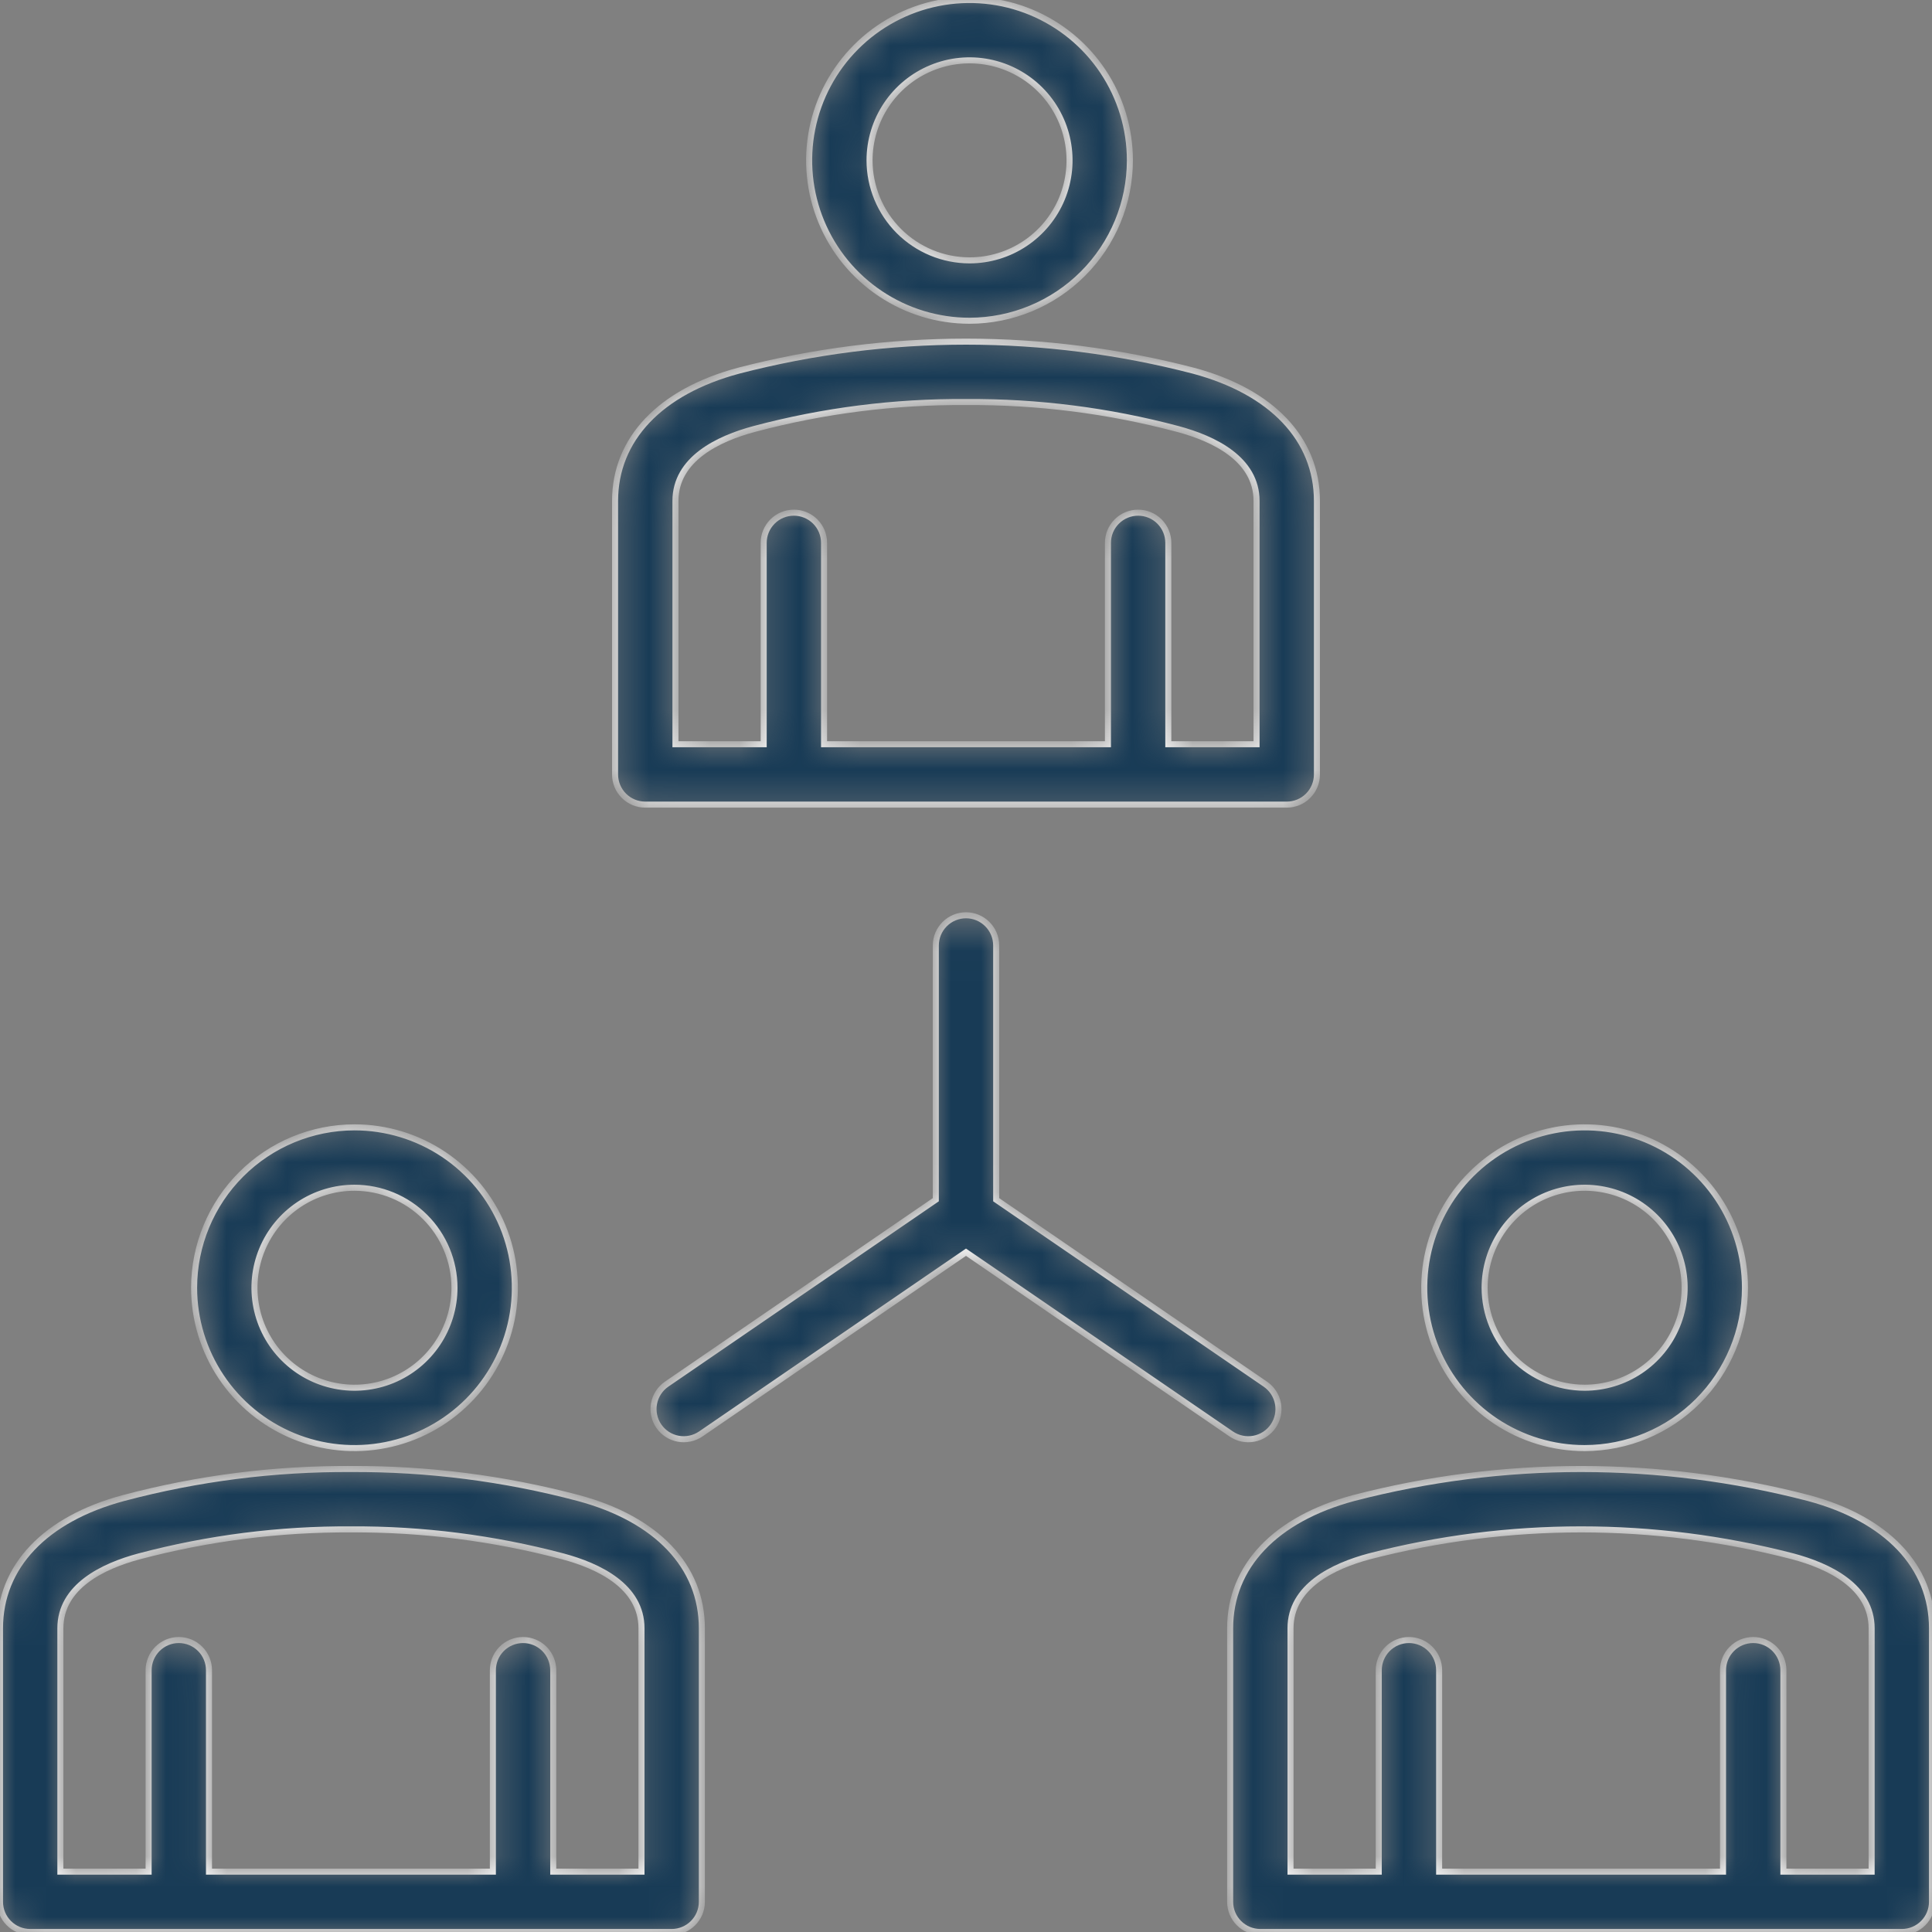 <svg width="64" height="64" viewBox="0 0 64 64" fill="none" xmlns="http://www.w3.org/2000/svg">
<rect x="0" y="0" width="64" height="64" fill="#808080" stroke="none"/>
<g clip-path="url(#clip0_39_773)">
<mask id="path-1-inside-1_39_773" fill="white">
<path d="M0 63C0 63.265 0.105 63.52 0.293 63.707C0.48 63.895 0.735 64 1 64H22.25C22.515 64 22.77 63.895 22.957 63.707C23.145 63.52 23.25 63.265 23.25 63V53.94C23.25 51.894 21.759 50.322 19.16 49.625C16.703 48.974 14.171 48.65 11.629 48.663C9.085 48.648 6.549 48.971 4.09 49.625C1.491 50.322 0 51.894 0 53.94V63ZM2 53.94C2 52.548 3.418 51.876 4.608 51.557C6.899 50.95 9.259 50.65 11.629 50.663C13.996 50.65 16.354 50.951 18.642 51.556C19.832 51.875 21.25 52.547 21.25 53.94V62H18.327V55.328C18.327 55.063 18.221 54.809 18.034 54.621C17.846 54.434 17.592 54.328 17.327 54.328C17.061 54.328 16.807 54.434 16.619 54.621C16.432 54.809 16.327 55.063 16.327 55.328V62H6.923V55.328C6.923 55.063 6.818 54.809 6.63 54.621C6.443 54.434 6.189 54.328 5.923 54.328C5.658 54.328 5.404 54.434 5.216 54.621C5.029 54.809 4.923 55.063 4.923 55.328V62H2V53.94ZM6.43 42.657C6.43 43.708 6.742 44.735 7.326 45.609C7.909 46.483 8.739 47.163 9.71 47.566C10.681 47.968 11.749 48.073 12.779 47.868C13.81 47.663 14.756 47.157 15.499 46.414C16.242 45.671 16.748 44.724 16.953 43.694C17.158 42.663 17.053 41.595 16.651 40.624C16.249 39.654 15.568 38.824 14.694 38.24C13.821 37.657 12.794 37.345 11.743 37.345C10.334 37.346 8.984 37.907 7.988 38.903C6.992 39.899 6.432 41.249 6.43 42.657ZM15.055 42.657C15.055 43.313 14.86 43.953 14.496 44.498C14.132 45.043 13.615 45.467 13.01 45.718C12.404 45.969 11.738 46.034 11.096 45.906C10.453 45.779 9.863 45.463 9.4 45C8.936 44.536 8.621 43.946 8.493 43.304C8.365 42.661 8.431 41.995 8.682 41.39C8.932 40.785 9.357 40.267 9.902 39.903C10.446 39.539 11.087 39.345 11.742 39.345C12.62 39.346 13.462 39.695 14.083 40.316C14.704 40.937 15.054 41.779 15.055 42.657ZM64 53.94C64 51.894 62.509 50.322 59.91 49.625C54.968 48.342 49.782 48.342 44.84 49.625C42.241 50.322 40.75 51.894 40.75 53.94V63C40.75 63.265 40.855 63.52 41.043 63.707C41.23 63.895 41.485 64 41.75 64H63C63.265 64 63.52 63.895 63.707 63.707C63.895 63.52 64 63.265 64 63V53.94ZM62 62H59.077V55.328C59.077 55.063 58.971 54.809 58.784 54.621C58.596 54.434 58.342 54.328 58.077 54.328C57.811 54.328 57.557 54.434 57.37 54.621C57.182 54.809 57.077 55.063 57.077 55.328V62H47.673V55.328C47.673 55.063 47.568 54.809 47.38 54.621C47.193 54.434 46.939 54.328 46.673 54.328C46.408 54.328 46.154 54.434 45.966 54.621C45.779 54.809 45.673 55.063 45.673 55.328V62H42.75V53.94C42.75 52.548 44.168 51.876 45.358 51.557C49.96 50.365 54.79 50.365 59.392 51.557C60.582 51.876 62 52.548 62 53.94V62ZM57.804 42.657C57.804 41.607 57.493 40.58 56.909 39.706C56.325 38.832 55.496 38.151 54.525 37.749C53.554 37.347 52.486 37.242 51.456 37.447C50.425 37.652 49.478 38.158 48.736 38.901C47.992 39.644 47.487 40.591 47.282 41.621C47.077 42.652 47.182 43.72 47.584 44.691C47.986 45.661 48.667 46.491 49.541 47.075C50.414 47.658 51.441 47.97 52.492 47.97C53.901 47.968 55.251 47.408 56.247 46.412C57.243 45.416 57.803 44.066 57.804 42.657ZM49.18 42.657C49.18 42.002 49.375 41.362 49.739 40.817C50.103 40.272 50.62 39.848 51.225 39.597C51.831 39.346 52.496 39.281 53.139 39.409C53.782 39.536 54.372 39.852 54.835 40.315C55.298 40.779 55.614 41.369 55.742 42.011C55.87 42.654 55.804 43.32 55.553 43.925C55.303 44.53 54.878 45.048 54.333 45.412C53.788 45.776 53.148 45.97 52.493 45.97C51.615 45.969 50.773 45.62 50.151 44.999C49.531 44.378 49.181 43.536 49.18 42.657ZM20.375 16.595V25.654C20.375 25.92 20.48 26.174 20.668 26.362C20.855 26.549 21.11 26.654 21.375 26.654H42.625C42.89 26.654 43.145 26.549 43.332 26.362C43.52 26.174 43.625 25.92 43.625 25.654V16.595C43.625 14.549 42.134 12.976 39.535 12.28C34.593 10.997 29.407 10.997 24.465 12.28C21.866 12.976 20.375 14.549 20.375 16.595ZM32.004 13.318C34.371 13.302 36.73 13.602 39.017 14.211C40.207 14.53 41.625 15.203 41.625 16.595V24.654H38.702V17.983C38.702 17.717 38.596 17.463 38.409 17.276C38.221 17.088 37.967 16.983 37.702 16.983C37.436 16.983 37.182 17.088 36.995 17.276C36.807 17.463 36.702 17.717 36.702 17.983V24.654H27.298V17.983C27.298 17.717 27.193 17.463 27.006 17.276C26.818 17.088 26.564 16.983 26.298 16.983C26.033 16.983 25.779 17.088 25.591 17.276C25.404 17.463 25.298 17.717 25.298 17.983V24.654H22.375V16.595C22.375 15.203 23.793 14.53 24.983 14.211C27.273 13.601 29.634 13.301 32.004 13.318ZM37.429 5.312C37.429 4.261 37.117 3.234 36.534 2.361C35.95 1.487 35.12 0.806 34.15 0.404C33.179 0.002 32.111 -0.103 31.08 0.102C30.05 0.307 29.103 0.813 28.36 1.556C27.617 2.299 27.111 3.245 26.906 4.276C26.701 5.306 26.806 6.374 27.208 7.345C27.61 8.316 28.291 9.146 29.165 9.729C30.039 10.313 31.066 10.625 32.117 10.625C33.525 10.623 34.876 10.063 35.872 9.067C36.868 8.071 37.428 6.721 37.429 5.313L37.429 5.312ZM28.805 5.312C28.805 4.657 28.999 4.017 29.363 3.472C29.727 2.927 30.244 2.502 30.85 2.252C31.455 2.001 32.121 1.935 32.764 2.063C33.406 2.191 33.996 2.507 34.46 2.97C34.923 3.433 35.238 4.023 35.366 4.666C35.494 5.308 35.428 5.974 35.178 6.58C34.927 7.185 34.502 7.702 33.958 8.066C33.413 8.43 32.773 8.625 32.117 8.625C31.239 8.624 30.397 8.274 29.776 7.653C29.156 7.032 28.806 6.191 28.805 5.313L28.805 5.312ZM21.824 47.242C21.749 47.134 21.697 47.012 21.67 46.883C21.643 46.755 21.641 46.622 21.666 46.493C21.69 46.364 21.739 46.241 21.811 46.131C21.882 46.021 21.975 45.926 22.083 45.852L31 39.742V31.32C31 31.055 31.105 30.801 31.293 30.613C31.48 30.426 31.735 30.32 32 30.32C32.265 30.32 32.52 30.426 32.707 30.613C32.895 30.801 33 31.055 33 31.32V39.742L41.916 45.852C42.135 46.002 42.285 46.232 42.334 46.493C42.383 46.754 42.326 47.023 42.176 47.242C42.026 47.461 41.795 47.611 41.535 47.66C41.274 47.708 41.005 47.652 40.786 47.502L32 41.481L23.214 47.502C22.995 47.651 22.726 47.708 22.465 47.66C22.205 47.611 21.974 47.461 21.824 47.242H21.824Z"/>
</mask>
<path d="M0 63C0 63.265 0.105 63.52 0.293 63.707C0.48 63.895 0.735 64 1 64H22.25C22.515 64 22.77 63.895 22.957 63.707C23.145 63.52 23.25 63.265 23.25 63V53.94C23.25 51.894 21.759 50.322 19.16 49.625C16.703 48.974 14.171 48.65 11.629 48.663C9.085 48.648 6.549 48.971 4.09 49.625C1.491 50.322 0 51.894 0 53.94V63ZM2 53.94C2 52.548 3.418 51.876 4.608 51.557C6.899 50.95 9.259 50.65 11.629 50.663C13.996 50.65 16.354 50.951 18.642 51.556C19.832 51.875 21.25 52.547 21.25 53.94V62H18.327V55.328C18.327 55.063 18.221 54.809 18.034 54.621C17.846 54.434 17.592 54.328 17.327 54.328C17.061 54.328 16.807 54.434 16.619 54.621C16.432 54.809 16.327 55.063 16.327 55.328V62H6.923V55.328C6.923 55.063 6.818 54.809 6.63 54.621C6.443 54.434 6.189 54.328 5.923 54.328C5.658 54.328 5.404 54.434 5.216 54.621C5.029 54.809 4.923 55.063 4.923 55.328V62H2V53.94ZM6.43 42.657C6.43 43.708 6.742 44.735 7.326 45.609C7.909 46.483 8.739 47.163 9.71 47.566C10.681 47.968 11.749 48.073 12.779 47.868C13.81 47.663 14.756 47.157 15.499 46.414C16.242 45.671 16.748 44.724 16.953 43.694C17.158 42.663 17.053 41.595 16.651 40.624C16.249 39.654 15.568 38.824 14.694 38.24C13.821 37.657 12.794 37.345 11.743 37.345C10.334 37.346 8.984 37.907 7.988 38.903C6.992 39.899 6.432 41.249 6.43 42.657ZM15.055 42.657C15.055 43.313 14.86 43.953 14.496 44.498C14.132 45.043 13.615 45.467 13.01 45.718C12.404 45.969 11.738 46.034 11.096 45.906C10.453 45.779 9.863 45.463 9.4 45C8.936 44.536 8.621 43.946 8.493 43.304C8.365 42.661 8.431 41.995 8.682 41.39C8.932 40.785 9.357 40.267 9.902 39.903C10.446 39.539 11.087 39.345 11.742 39.345C12.62 39.346 13.462 39.695 14.083 40.316C14.704 40.937 15.054 41.779 15.055 42.657ZM64 53.94C64 51.894 62.509 50.322 59.91 49.625C54.968 48.342 49.782 48.342 44.84 49.625C42.241 50.322 40.75 51.894 40.75 53.94V63C40.75 63.265 40.855 63.52 41.043 63.707C41.23 63.895 41.485 64 41.75 64H63C63.265 64 63.52 63.895 63.707 63.707C63.895 63.52 64 63.265 64 63V53.94ZM62 62H59.077V55.328C59.077 55.063 58.971 54.809 58.784 54.621C58.596 54.434 58.342 54.328 58.077 54.328C57.811 54.328 57.557 54.434 57.37 54.621C57.182 54.809 57.077 55.063 57.077 55.328V62H47.673V55.328C47.673 55.063 47.568 54.809 47.38 54.621C47.193 54.434 46.939 54.328 46.673 54.328C46.408 54.328 46.154 54.434 45.966 54.621C45.779 54.809 45.673 55.063 45.673 55.328V62H42.75V53.94C42.75 52.548 44.168 51.876 45.358 51.557C49.96 50.365 54.79 50.365 59.392 51.557C60.582 51.876 62 52.548 62 53.94V62ZM57.804 42.657C57.804 41.607 57.493 40.58 56.909 39.706C56.325 38.832 55.496 38.151 54.525 37.749C53.554 37.347 52.486 37.242 51.456 37.447C50.425 37.652 49.478 38.158 48.736 38.901C47.992 39.644 47.487 40.591 47.282 41.621C47.077 42.652 47.182 43.72 47.584 44.691C47.986 45.661 48.667 46.491 49.541 47.075C50.414 47.658 51.441 47.97 52.492 47.97C53.901 47.968 55.251 47.408 56.247 46.412C57.243 45.416 57.803 44.066 57.804 42.657ZM49.18 42.657C49.18 42.002 49.375 41.362 49.739 40.817C50.103 40.272 50.62 39.848 51.225 39.597C51.831 39.346 52.496 39.281 53.139 39.409C53.782 39.536 54.372 39.852 54.835 40.315C55.298 40.779 55.614 41.369 55.742 42.011C55.87 42.654 55.804 43.32 55.553 43.925C55.303 44.53 54.878 45.048 54.333 45.412C53.788 45.776 53.148 45.97 52.493 45.97C51.615 45.969 50.773 45.62 50.151 44.999C49.531 44.378 49.181 43.536 49.18 42.657ZM20.375 16.595V25.654C20.375 25.92 20.48 26.174 20.668 26.362C20.855 26.549 21.11 26.654 21.375 26.654H42.625C42.89 26.654 43.145 26.549 43.332 26.362C43.52 26.174 43.625 25.92 43.625 25.654V16.595C43.625 14.549 42.134 12.976 39.535 12.28C34.593 10.997 29.407 10.997 24.465 12.28C21.866 12.976 20.375 14.549 20.375 16.595ZM32.004 13.318C34.371 13.302 36.73 13.602 39.017 14.211C40.207 14.53 41.625 15.203 41.625 16.595V24.654H38.702V17.983C38.702 17.717 38.596 17.463 38.409 17.276C38.221 17.088 37.967 16.983 37.702 16.983C37.436 16.983 37.182 17.088 36.995 17.276C36.807 17.463 36.702 17.717 36.702 17.983V24.654H27.298V17.983C27.298 17.717 27.193 17.463 27.006 17.276C26.818 17.088 26.564 16.983 26.298 16.983C26.033 16.983 25.779 17.088 25.591 17.276C25.404 17.463 25.298 17.717 25.298 17.983V24.654H22.375V16.595C22.375 15.203 23.793 14.53 24.983 14.211C27.273 13.601 29.634 13.301 32.004 13.318ZM37.429 5.312C37.429 4.261 37.117 3.234 36.534 2.361C35.95 1.487 35.12 0.806 34.15 0.404C33.179 0.002 32.111 -0.103 31.08 0.102C30.05 0.307 29.103 0.813 28.36 1.556C27.617 2.299 27.111 3.245 26.906 4.276C26.701 5.306 26.806 6.374 27.208 7.345C27.61 8.316 28.291 9.146 29.165 9.729C30.039 10.313 31.066 10.625 32.117 10.625C33.525 10.623 34.876 10.063 35.872 9.067C36.868 8.071 37.428 6.721 37.429 5.313L37.429 5.312ZM28.805 5.312C28.805 4.657 28.999 4.017 29.363 3.472C29.727 2.927 30.244 2.502 30.85 2.252C31.455 2.001 32.121 1.935 32.764 2.063C33.406 2.191 33.996 2.507 34.46 2.97C34.923 3.433 35.238 4.023 35.366 4.666C35.494 5.308 35.428 5.974 35.178 6.58C34.927 7.185 34.502 7.702 33.958 8.066C33.413 8.43 32.773 8.625 32.117 8.625C31.239 8.624 30.397 8.274 29.776 7.653C29.156 7.032 28.806 6.191 28.805 5.313L28.805 5.312ZM21.824 47.242C21.749 47.134 21.697 47.012 21.67 46.883C21.643 46.755 21.641 46.622 21.666 46.493C21.69 46.364 21.739 46.241 21.811 46.131C21.882 46.021 21.975 45.926 22.083 45.852L31 39.742V31.32C31 31.055 31.105 30.801 31.293 30.613C31.48 30.426 31.735 30.32 32 30.32C32.265 30.32 32.52 30.426 32.707 30.613C32.895 30.801 33 31.055 33 31.32V39.742L41.916 45.852C42.135 46.002 42.285 46.232 42.334 46.493C42.383 46.754 42.326 47.023 42.176 47.242C42.026 47.461 41.795 47.611 41.535 47.66C41.274 47.708 41.005 47.652 40.786 47.502L32 41.481L23.214 47.502C22.995 47.651 22.726 47.708 22.465 47.66C22.205 47.611 21.974 47.461 21.824 47.242H21.824Z" fill="#183B56" stroke="white" stroke-width="0.2" mask="url(#path-1-inside-1_39_773)"/>
</g>
<defs>
<clipPath id="clip0_39_773">
<rect width="64" height="64" fill="white"/>
</clipPath>
</defs>
</svg>
